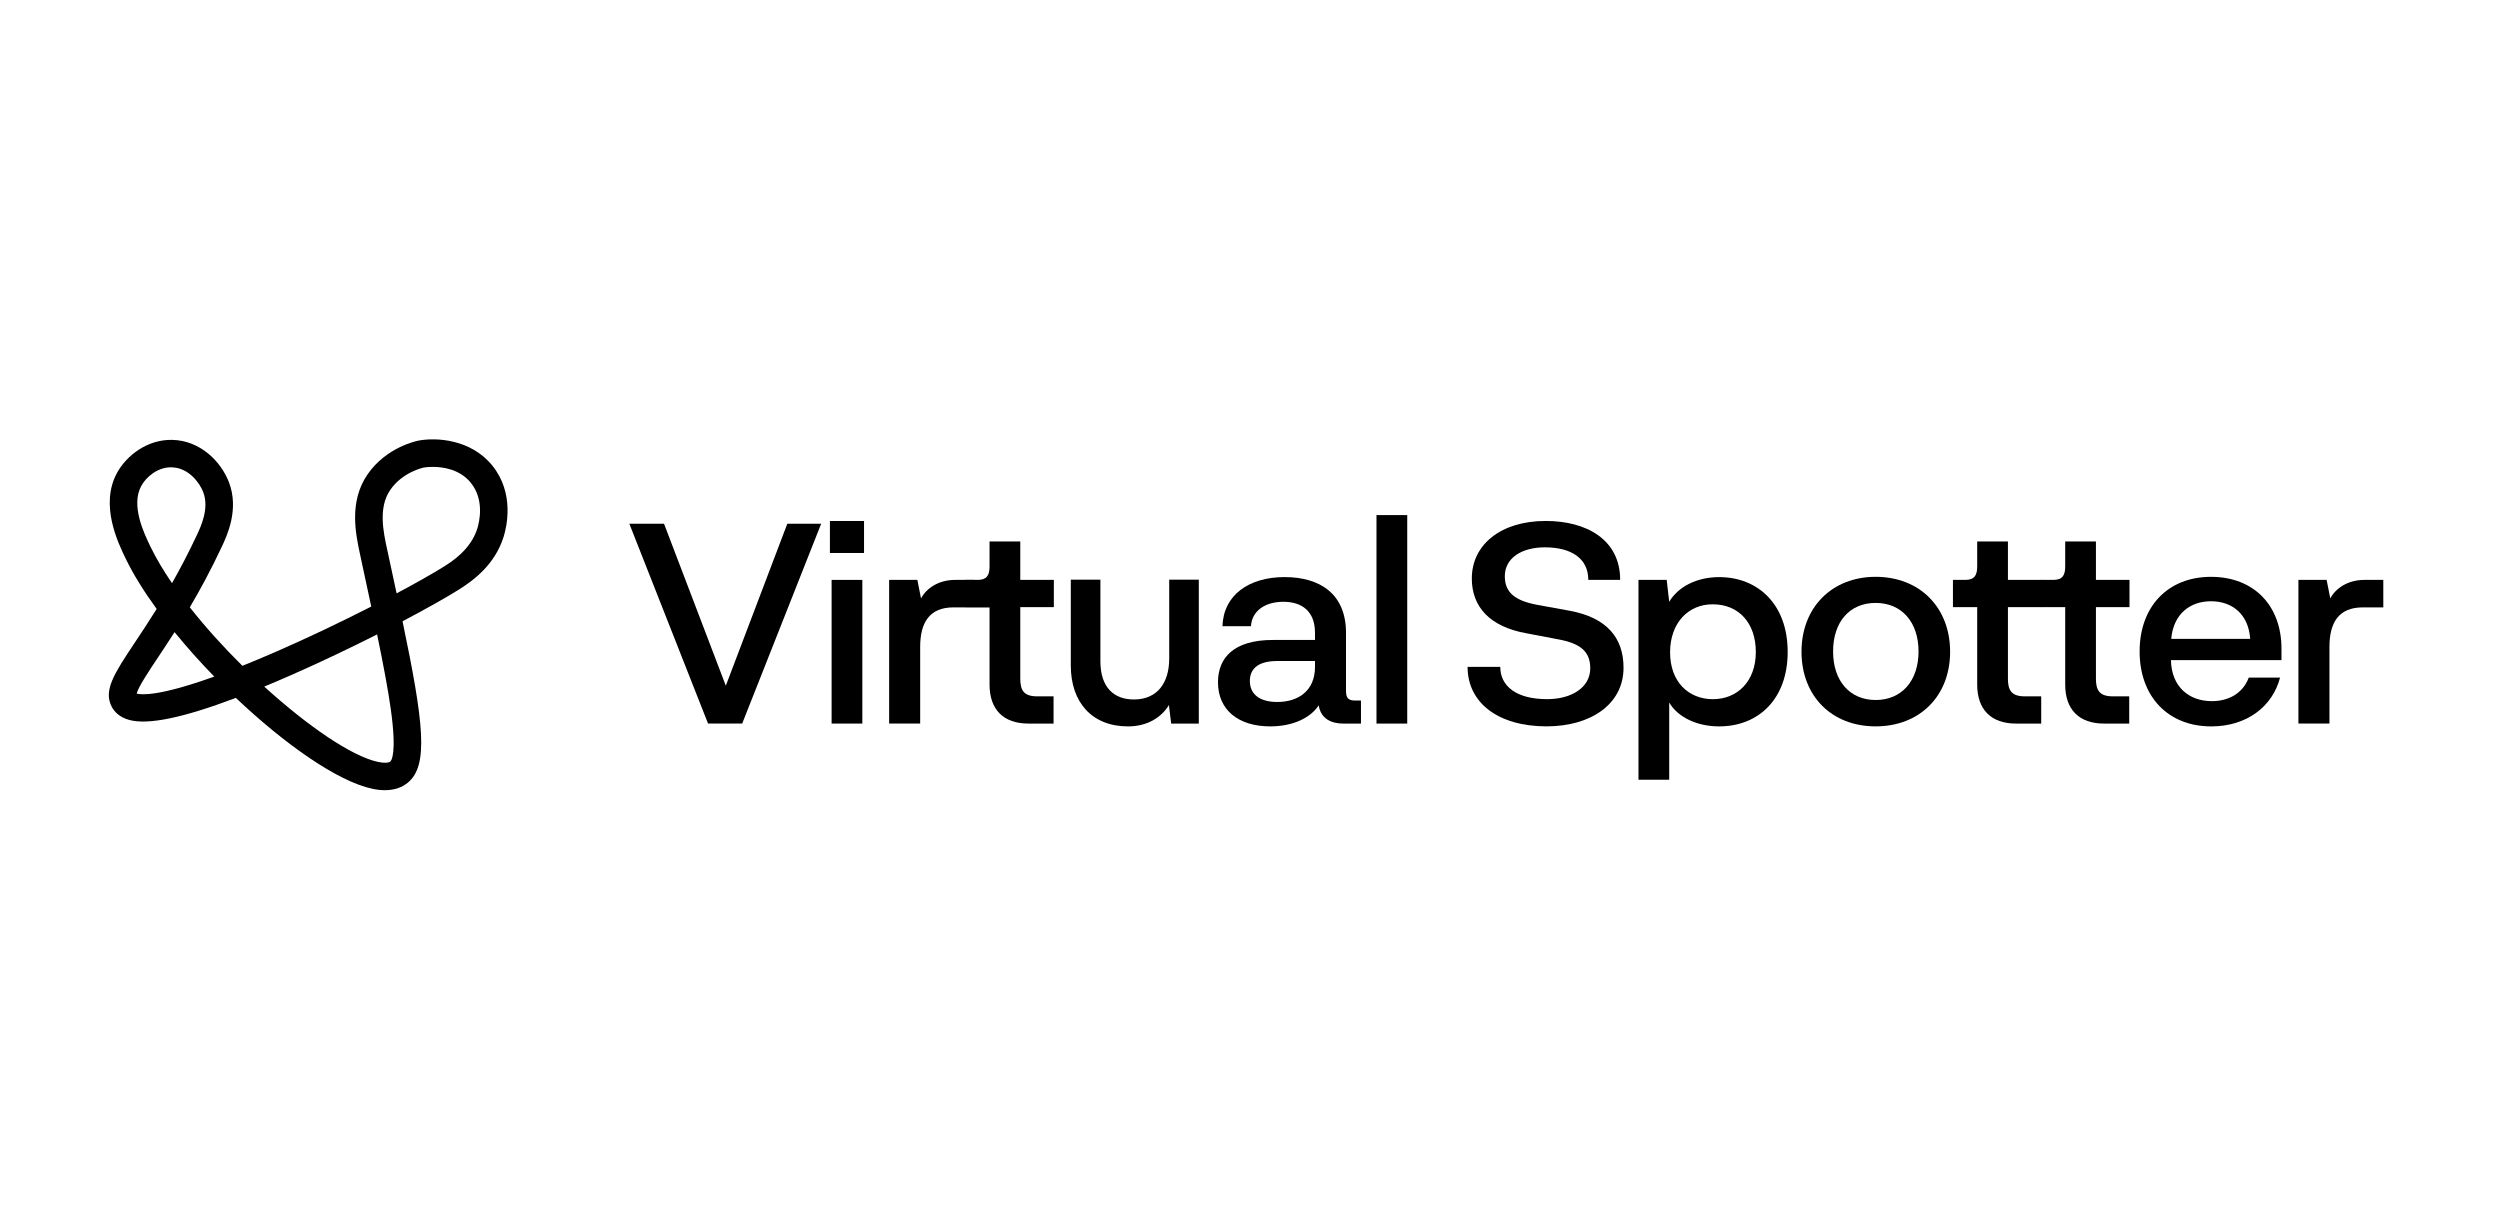 <svg width="198" height="97" viewBox="0 0 198 97" fill="none" xmlns="http://www.w3.org/2000/svg">
<path d="M62.356 41.482H65.036L58.781 57.306H56.078L49.845 41.482H52.592L57.484 54.307L62.354 41.482H62.356Z" fill="#000000"/>
<path d="M65.729 41.262H68.432V43.796H65.729V41.262ZM65.863 45.928H68.297V57.306H65.863V45.928Z" fill="#000000"/>
<path d="M77.144 45.928L78.54 48.105H75.514C73.615 48.105 72.878 49.305 72.878 51.239V57.306H70.42V45.928H72.654L72.945 47.394C73.369 46.594 74.33 45.928 75.649 45.928H77.146H77.144Z" fill="#000000"/>
<path d="M78.372 54.217V48.083H76.451V45.927H77.433C78.148 45.927 78.372 45.573 78.372 44.861V42.883H80.806V45.927H83.464V48.083H80.806V53.75C80.806 54.661 81.074 55.151 82.147 55.151H83.442V57.307H81.454C79.466 57.307 78.372 56.196 78.372 54.217Z" fill="#000000"/>
<path d="M94.945 45.906V57.308H92.757L92.578 55.842C91.953 56.864 90.814 57.531 89.34 57.531C86.48 57.531 84.807 55.619 84.807 52.709V45.908H87.152V52.375C87.152 54.443 88.223 55.42 89.855 55.398C91.641 55.377 92.602 54.109 92.602 52.153V45.908H94.947L94.945 45.906Z" fill="#000000"/>
<path d="M107.789 55.485V57.308H106.404C105.466 57.308 104.618 56.953 104.44 55.863C103.792 56.864 102.384 57.53 100.597 57.53C98.074 57.53 96.464 56.22 96.464 54.04C96.464 52.107 97.692 50.685 100.819 50.685H104.147V50.107C104.147 48.44 103.141 47.662 101.645 47.662C100.15 47.662 99.144 48.417 99.076 49.595H96.821C96.888 47.128 98.92 45.705 101.734 45.705C104.549 45.705 106.604 47.039 106.604 50.127V54.728C106.604 55.351 106.85 55.483 107.363 55.483H107.787L107.789 55.485ZM104.148 52.352H101.156C99.502 52.352 98.989 53.085 98.989 53.93C98.989 55.085 99.904 55.597 101.156 55.597C102.853 55.597 104.148 54.687 104.148 52.819V52.352Z" fill="#000000"/>
<path d="M111.453 57.308H109.018V40.795H111.453V57.308V57.308Z" fill="#000000"/>
<path d="M122.508 57.529C118.622 57.529 116.232 55.639 116.232 52.817H118.822C118.822 54.328 120.074 55.373 122.53 55.373C124.451 55.373 125.948 54.462 125.948 52.927C125.948 51.55 125.098 50.949 123.425 50.638L120.856 50.149C118.042 49.639 116.568 48.104 116.568 45.816C116.568 43.15 118.846 41.26 122.421 41.26C125.637 41.26 128.317 42.726 128.317 45.926H125.793C125.793 44.216 124.431 43.349 122.353 43.349C120.521 43.349 119.181 44.194 119.181 45.638C119.181 46.927 119.985 47.572 121.749 47.904L124.318 48.371C127.221 48.906 128.584 50.484 128.584 52.882C128.584 55.816 125.926 57.527 122.508 57.527V57.529Z" fill="#000000"/>
<path d="M141.584 51.64C141.584 55.329 139.306 57.53 136.155 57.53C134.413 57.53 132.894 56.819 132.202 55.641V61.753H129.768V45.928H132.002L132.202 47.662C132.895 46.483 134.369 45.707 136.155 45.707C139.193 45.707 141.584 47.818 141.584 51.64V51.64ZM139.061 51.64C139.061 49.307 137.676 47.863 135.666 47.863C133.745 47.841 132.271 49.307 132.271 51.664C132.271 54.021 133.745 55.375 135.666 55.375C137.587 55.375 139.061 53.974 139.061 51.64Z" fill="#000000"/>
<path d="M148.553 45.684C152.037 45.684 154.449 48.105 154.449 51.617C154.449 55.129 152.037 57.529 148.553 57.529C145.07 57.529 142.679 55.129 142.679 51.617C142.679 48.105 145.091 45.684 148.553 45.684V45.684ZM148.553 55.44C150.609 55.44 151.948 53.928 151.948 51.595C151.948 49.262 150.607 47.751 148.553 47.751C146.5 47.751 145.181 49.24 145.181 51.595C145.181 53.95 146.521 55.44 148.553 55.44Z" fill="#000000"/>
<path d="M156.594 54.217V48.083H154.673V45.927H155.655C156.37 45.927 156.594 45.573 156.594 44.861V42.883H159.028V45.927H161.686V48.083H159.028V53.75C159.028 54.661 159.296 55.151 160.369 55.151H161.664V57.307H159.676C157.688 57.307 156.594 56.196 156.594 54.217Z" fill="#000000"/>
<path d="M163.564 54.217V48.083H161.643V45.927H162.625C163.34 45.927 163.564 45.573 163.564 44.861V42.883H165.998V45.927H168.656V48.083H165.998V53.75C165.998 54.661 166.265 55.151 167.339 55.151H168.634V57.307H166.645C164.657 57.307 163.564 56.196 163.564 54.217Z" fill="#000000"/>
<path d="M180.695 52.285H171.939C171.985 54.419 173.391 55.531 175.177 55.531C176.518 55.531 177.635 54.908 178.103 53.664H180.582C179.978 55.976 177.924 57.531 175.132 57.531C171.714 57.531 169.458 55.176 169.458 51.597C169.458 48.019 171.714 45.685 175.108 45.685C178.503 45.685 180.693 47.952 180.693 51.375V52.285H180.695ZM171.961 50.596H178.215C178.081 48.618 176.764 47.619 175.11 47.619C173.456 47.619 172.139 48.618 171.961 50.596Z" fill="#000000"/>
<path d="M188.758 45.928V48.105H187.128C185.228 48.105 184.492 49.305 184.492 51.239V57.306H182.034V45.928H184.268L184.559 47.394C184.983 46.594 185.943 45.928 187.262 45.928H188.76H188.758Z" fill="#000000"/>
<path d="M30.494 62.584C30.176 62.584 29.834 62.546 29.472 62.467C26.727 61.877 22.552 58.941 18.679 55.272C14.516 56.85 11.738 57.426 10.245 57.022C9.432 56.803 9.037 56.332 8.851 55.978C8.164 54.669 9.064 53.317 10.7 50.859C11.205 50.097 11.786 49.228 12.408 48.227C11.409 46.857 10.572 45.514 9.966 44.267C9.342 42.983 7.883 39.977 9.273 37.443C10.001 36.116 11.631 34.796 13.63 34.838C15.866 34.883 17.502 36.554 18.131 38.19C18.957 40.337 17.984 42.411 17.569 43.296C16.705 45.139 15.844 46.725 15.033 48.099C16.274 49.675 17.703 51.255 19.197 52.732C19.977 52.419 20.827 52.064 21.753 51.663C24.331 50.542 27.03 49.25 29.403 48.039C29.139 46.793 28.852 45.465 28.548 44.057L28.531 43.977C28.169 42.299 27.62 39.763 29.092 37.598C30.591 35.394 33.059 34.91 33.165 34.892C34.528 34.637 37.289 34.769 38.992 36.874C40.769 39.072 40.127 41.745 39.887 42.511C39.201 44.705 37.524 45.957 36.319 46.71C35.304 47.344 33.745 48.223 31.881 49.204C33.56 57.25 33.954 60.613 32.308 61.98C31.826 62.38 31.218 62.581 30.494 62.581V62.584ZM20.929 54.378C24.364 57.504 27.86 59.898 29.932 60.343C30.483 60.461 30.798 60.407 30.909 60.315C31.002 60.239 31.437 59.679 30.955 56.2C30.736 54.622 30.358 52.624 29.867 50.245C27.804 51.288 25.515 52.383 23.243 53.386C22.437 53.742 21.666 54.072 20.931 54.376L20.929 54.378ZM10.827 54.933C11.191 55.033 12.588 55.163 16.968 53.585C15.855 52.441 14.793 51.253 13.825 50.066C13.354 50.803 12.915 51.463 12.517 52.061C11.777 53.172 10.947 54.419 10.825 54.935L10.827 54.933ZM34.275 36.979C33.854 36.979 33.574 37.028 33.565 37.03C33.549 37.034 31.884 37.368 30.898 38.818C29.948 40.216 30.361 42.127 30.663 43.523L30.682 43.602C30.942 44.806 31.186 45.934 31.411 46.994C32.956 46.173 34.262 45.432 35.157 44.873C35.737 44.511 37.276 43.548 37.8 41.868C37.959 41.361 38.392 39.598 37.289 38.237C36.419 37.162 35.086 36.977 34.273 36.977L34.275 36.979ZM13.539 37.01C12.48 37.01 11.58 37.768 11.189 38.485C10.338 40.038 11.415 42.257 11.931 43.324C12.377 44.241 12.952 45.204 13.623 46.185C14.263 45.058 14.927 43.796 15.591 42.38C15.915 41.691 16.588 40.254 16.093 38.968C15.839 38.304 14.986 37.041 13.587 37.012C13.572 37.012 13.556 37.012 13.541 37.012L13.539 37.01Z" fill="#000000"/>
</svg>

